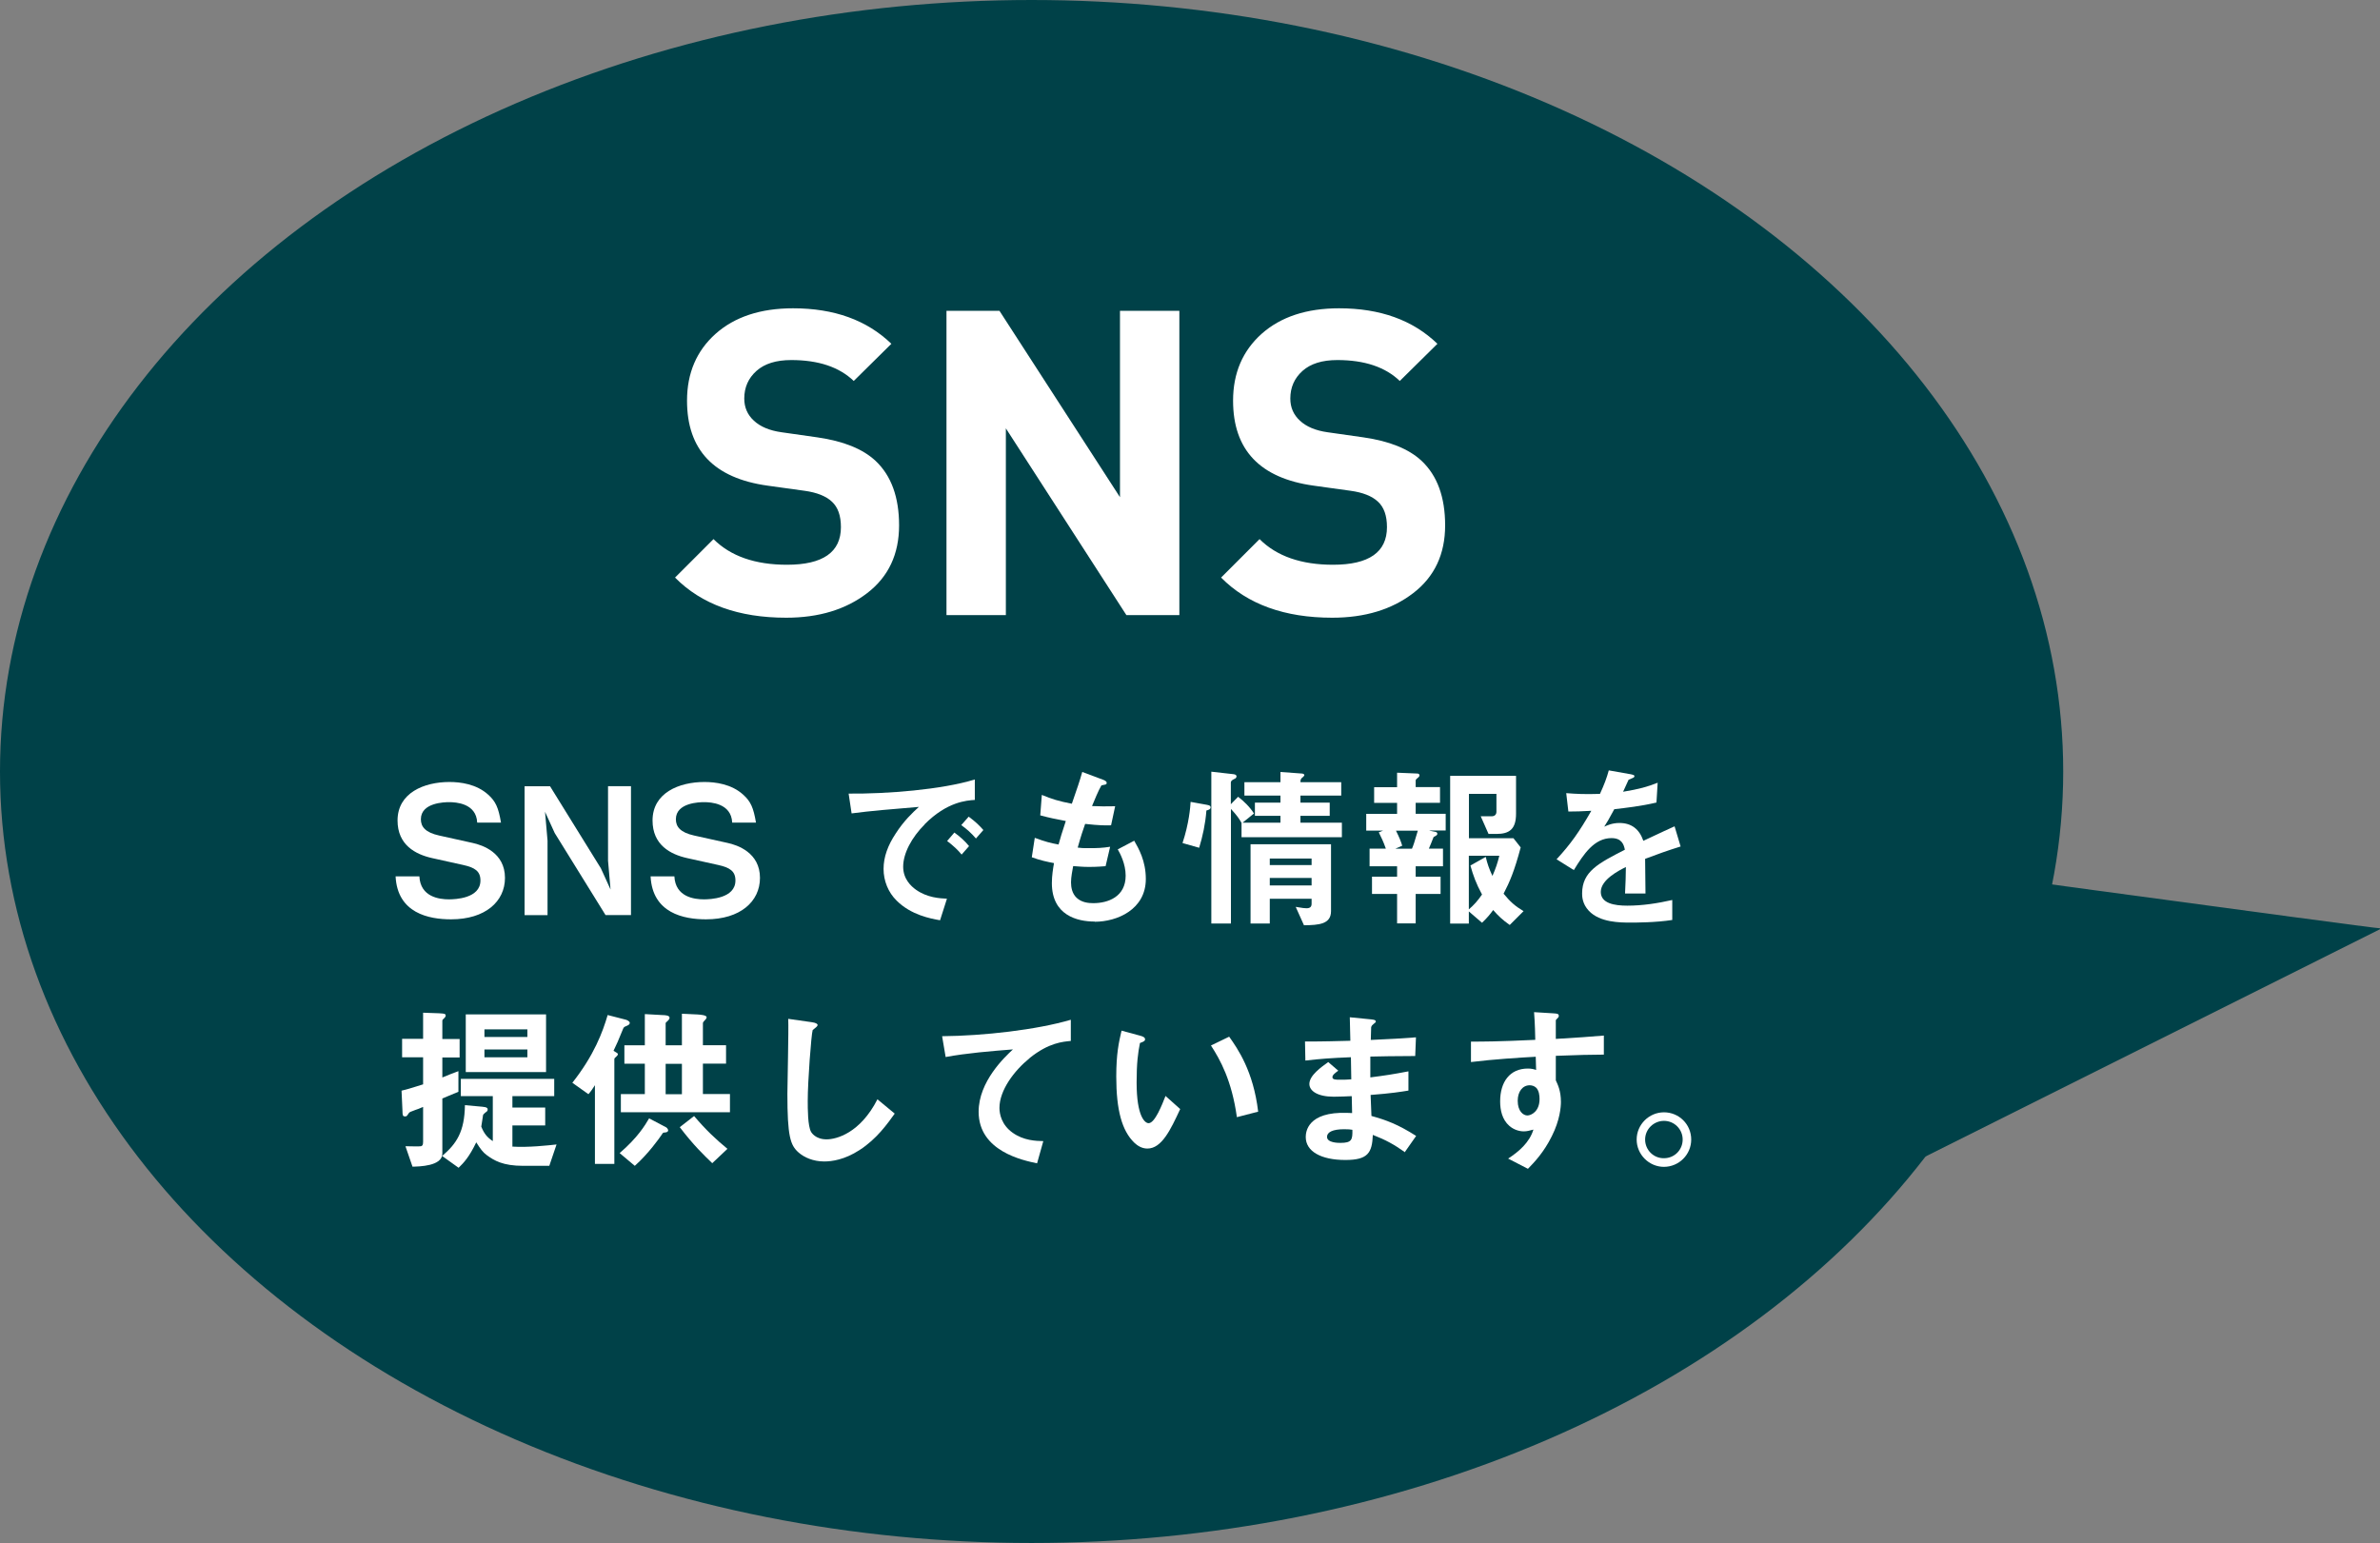 <?xml version="1.0" encoding="UTF-8"?><svg xmlns="http://www.w3.org/2000/svg" viewBox="0 0 256.11 166.07"><rect x="0" y="0" width="256.11" height="166.07" fill="#808080" stroke="none"/><defs><style>.d{fill:#004148;}.e{fill:#fff;}</style></defs><g id="a"/><g id="b"><g id="c"><ellipse class="d" cx="111.01" cy="83.03" rx="111.01" ry="83.03"/><path class="d" d="M194.58,91.62s61.51,8.39,61.48,8.28c-.02-.07,.1,.08,.04,.11l-52.73,26.37"/><g><path class="e" d="M96.75,56.54c0,3.1-1.14,5.53-3.43,7.29-2.29,1.76-5.19,2.65-8.72,2.65-5.12,0-9.11-1.44-11.96-4.32l4.14-4.14c1.84,1.84,4.48,2.76,7.91,2.76,3.86,0,5.8-1.35,5.8-4.05,0-1.23-.32-2.14-.97-2.74-.64-.6-1.63-.99-2.94-1.17l-3.96-.55c-5.8-.8-8.69-3.85-8.69-9.15,0-2.97,1.03-5.37,3.08-7.2,2.05-1.82,4.83-2.74,8.33-2.74,4.42,0,7.94,1.27,10.58,3.82l-4.05,4c-1.56-1.5-3.8-2.25-6.72-2.25-1.63,0-2.88,.39-3.75,1.17-.87,.78-1.31,1.77-1.31,2.97,0,.95,.34,1.75,1.04,2.39,.69,.64,1.68,1.06,2.97,1.24l3.86,.55c2.79,.4,4.88,1.24,6.26,2.53,1.69,1.59,2.53,3.91,2.53,6.95Z"/><path class="e" d="M126.91,66.2h-5.7l-12.97-20.1v20.1h-6.39V33.45h5.7l12.97,20.06v-20.06h6.39v32.75Z"/><path class="e" d="M155.51,56.54c0,3.1-1.14,5.53-3.43,7.29-2.29,1.76-5.19,2.65-8.72,2.65-5.12,0-9.11-1.44-11.96-4.32l4.14-4.14c1.84,1.84,4.48,2.76,7.91,2.76,3.86,0,5.8-1.35,5.8-4.05,0-1.23-.32-2.14-.97-2.74-.64-.6-1.63-.99-2.94-1.17l-3.96-.55c-5.8-.8-8.69-3.85-8.69-9.15,0-2.97,1.03-5.37,3.08-7.2,2.05-1.82,4.83-2.74,8.33-2.74,4.42,0,7.94,1.27,10.58,3.82l-4.05,4c-1.56-1.5-3.8-2.25-6.72-2.25-1.63,0-2.88,.39-3.75,1.17-.87,.78-1.31,1.77-1.31,2.97,0,.95,.34,1.75,1.04,2.39,.69,.64,1.68,1.06,2.97,1.24l3.86,.55c2.79,.4,4.88,1.24,6.26,2.53,1.69,1.59,2.53,3.91,2.53,6.95Z"/></g><g><path class="e" d="M48.53,98.94c-2.37,0-5.76-.65-5.96-4.62h2.56c.11,2.22,2.15,2.47,3.17,2.47,.65,0,3.4-.08,3.4-2.03,0-1.01-.61-1.39-1.86-1.67l-3.34-.74c-1.79-.4-3.72-1.41-3.72-4.05,0-2.98,2.87-4.14,5.58-4.14,1.16,0,2.91,.21,4.18,1.37,.8,.72,1.1,1.39,1.37,3h-2.56c-.09-2.09-2.32-2.2-3.02-2.2-.46,0-3.04,.04-3.04,1.84,0,.8,.47,1.42,1.96,1.75l3.61,.8c1.06,.23,3.48,1.04,3.48,3.76,0,2.55-2.13,4.46-5.79,4.46Z"/><path class="e" d="M65.16,98.48l-5.47-8.83-1.04-2.28,.27,3.1v8.02h-2.47v-13.87h2.74l5.47,8.83,1.04,2.28-.27-3.1v-8.02h2.47v13.87h-2.74Z"/><path class="e" d="M75.97,98.94c-2.37,0-5.76-.65-5.96-4.62h2.56c.11,2.22,2.15,2.47,3.17,2.47,.65,0,3.4-.08,3.4-2.03,0-1.01-.61-1.39-1.86-1.67l-3.34-.74c-1.79-.4-3.72-1.41-3.72-4.05,0-2.98,2.87-4.14,5.58-4.14,1.16,0,2.91,.21,4.18,1.37,.8,.72,1.1,1.39,1.37,3h-2.56c-.09-2.09-2.32-2.2-3.02-2.2-.46,0-3.04,.04-3.04,1.84,0,.8,.47,1.42,1.96,1.75l3.61,.8c1.06,.23,3.48,1.04,3.48,3.76,0,2.55-2.13,4.46-5.79,4.46Z"/><path class="e" d="M99.51,88.72c-1.41,1.41-2.32,3.12-2.32,4.56,0,1.31,.84,2.09,1.37,2.47,1.23,.87,2.56,.93,3.34,.97l-.74,2.32c-1.01-.17-3.13-.57-4.67-2.11-.91-.89-1.41-2.13-1.41-3.42s.47-2.54,1.29-3.78c.89-1.39,1.84-2.28,2.51-2.89-2.54,.21-5.34,.44-7.24,.7l-.32-2.13c4.1,.04,9.99-.42,13.58-1.52v2.2c-.89,.06-2.98,.19-5.4,2.62Zm3.97,3.25c-.42-.51-.82-.89-1.56-1.46l.78-.91c.63,.47,1.1,.87,1.58,1.46l-.8,.91Zm1.54-1.73c-.49-.57-.95-.99-1.58-1.44l.8-.91c.8,.59,1.18,.99,1.58,1.44l-.8,.91Z"/><path class="e" d="M117.79,99.18c-1.84,0-4.6-.65-4.6-4.14,0-.8,.13-1.58,.23-2.15-.7-.13-1.5-.3-2.39-.63l.32-2.09c1.14,.42,1.73,.57,2.56,.72,.19-.67,.36-1.29,.78-2.53-1.18-.23-1.67-.32-2.75-.61l.17-2.2c1.06,.44,1.82,.68,3.23,.95,.57-1.65,.85-2.45,1.12-3.42l2.19,.82c.15,.06,.44,.15,.44,.36,0,.23-.27,.17-.57,.27-.34,.57-.74,1.58-1.01,2.22,.95,.04,1.39,.04,2.49,.02l-.44,2.05c-.65,.02-1.23,.02-2.79-.15-.23,.65-.46,1.33-.8,2.55,.4,.06,.57,.06,1.25,.06,.85,0,1.44-.02,2.24-.15l-.49,2.09c-.29,.02-.87,.08-1.8,.08-.72,0-1.18-.06-1.69-.09-.08,.47-.23,1.16-.23,1.75,0,.53,.11,1.2,.61,1.67,.55,.51,1.29,.57,1.79,.57,1.56,0,3.48-.67,3.48-2.96,0-1.29-.61-2.41-.85-2.83l1.77-.93c.48,.84,1.25,2.17,1.25,4.12,0,3.29-3.1,4.6-5.49,4.6Z"/><path class="e" d="M129.82,87.23c-.11,1.44-.4,2.77-.78,4.01l-1.79-.51c.7-2.11,.84-3.86,.87-4.43l1.77,.32c.36,.06,.38,.17,.38,.27,0,.21-.23,.28-.46,.34Zm3.78,2.87v-1.54c-.25-.44-.47-.78-1.14-1.5v12.33h-2.11v-16.34l2.39,.27c.13,.02,.32,.06,.32,.23,0,.19-.15,.25-.27,.3-.15,.08-.34,.17-.34,.38v2.32l.78-.8c.59,.44,1.27,1.1,1.71,1.8l-1.23,.99h4.08v-.74h-2.75v-1.42h2.75v-.76h-3.88v-1.44h3.88v-1.1l2.32,.17c.1,0,.25,.08,.25,.15,0,.09-.08,.15-.13,.21-.25,.19-.29,.27-.29,.57h4.39v1.44h-4.39v.76h3.15v1.42h-3.15v.74h4.46v1.56h-10.81Zm6.72,9.48l-.89-1.98c.72,.13,1.03,.15,1.16,.15,.42,0,.55-.19,.55-.49v-.53h-4.5v2.66h-2.07v-8.53h8.66v7.2c0,1.41-1.31,1.5-2.91,1.52Zm.82-7.18h-4.5v.7h4.5v-.7Zm0,2.09h-4.5v.8h4.5v-.8Z"/><path class="e" d="M153.83,89.4l.65,.13c.11,.02,.19,.09,.19,.21,0,.13-.11,.19-.4,.34-.25,.65-.4,.99-.51,1.25h1.52v1.9h-2.94v1.12h2.68v1.86h-2.68v3.17h-2v-3.17h-2.7v-1.86h2.7v-1.12h-2.96v-1.9h1.75c-.3-.84-.46-1.14-.76-1.75l.47-.19h-1.82v-1.8h3.32v-1.18h-2.47v-1.69h2.47v-1.56l2.18,.09c.17,0,.23,.11,.23,.19,0,.09-.06,.17-.11,.21-.19,.15-.3,.25-.3,.34v.72h2.62v1.69h-2.62v1.18h3.23v1.8h-1.73Zm-3.61,0c.38,.76,.55,1.2,.67,1.62l-.74,.32h1.79c.13-.3,.27-.68,.63-1.94h-2.34Zm12.23,10.14c-.78-.55-1.22-.97-1.77-1.6-.36,.49-.61,.8-1.2,1.37l-1.42-1.22v1.31h-2.01v-15.9h7.09v4.07c0,1.67-.72,2.18-2.11,2.18h-.85l-.84-1.9h1.18c.3,0,.51-.17,.51-.49v-1.92h-2.96v4.77h4.79l.78,.99c-.68,2.55-1.18,3.71-1.84,4.98,.72,.87,1.2,1.31,2.15,1.88l-1.48,1.48Zm-4.39-7.43v5.76c.55-.48,.91-.87,1.42-1.6-.65-1.2-.95-2.05-1.25-3.12l1.65-.93c.17,.72,.34,1.23,.72,2.05,.36-.82,.55-1.39,.74-2.17h-3.29Z"/><path class="e" d="M177.03,92.42c0,.74,.04,3.1,.04,3.74h-2.2c.06-1.08,.08-2.01,.09-2.85-.72,.36-2.7,1.35-2.7,2.68,0,1.23,1.46,1.48,2.85,1.48,1.63,0,3.25-.25,4.84-.61v2.15c-1.8,.28-3.91,.28-4.52,.28-1.06,0-3.27,0-4.46-1.27-.72-.76-.72-1.6-.72-1.86,0-2.36,1.75-3.25,4.6-4.71-.11-.57-.34-1.25-1.44-1.25-1.86,0-3,1.73-4.05,3.44l-1.86-1.16c1.5-1.62,2.45-2.96,3.74-5.22-1.08,.06-1.67,.08-2.47,.08l-.23-1.98c1.14,.09,1.98,.13,3.63,.08,.47-1.03,.72-1.69,.95-2.53l2.38,.42c.06,.02,.38,.06,.38,.19,0,.11-.08,.17-.19,.21-.04,.02-.42,.19-.44,.19-.02,.02-.49,1.08-.59,1.29,1.75-.29,2.6-.53,3.72-.97l-.13,2.13c-1.71,.4-3.27,.57-4.54,.72-.61,1.12-.76,1.39-1.08,1.88,.25-.11,.82-.4,1.63-.4,1.31,0,2.15,.67,2.58,1.92,2.22-1.04,2.47-1.16,3.36-1.56l.65,2.17c-1.5,.47-2.41,.8-3.82,1.33Z"/><path class="e" d="M47.6,113.77v2.19c.49-.21,1.31-.53,1.73-.68v2.22c-.4,.17-.68,.29-1.73,.72v5.93c0,1.37-2.53,1.39-3.21,1.41l-.76-2.2c.27,0,1.54,.04,1.67,0,.15-.04,.23-.13,.23-.49v-3.74c-.36,.15-.68,.29-.82,.32-.57,.21-.65,.23-.74,.38-.21,.32-.23,.32-.38,.32-.27,0-.27-.15-.28-.59l-.1-2.18c.38-.09,.93-.23,2.32-.68v-2.91h-2.26v-1.99h2.26v-2.81l1.71,.06c.72,.02,.72,.13,.72,.25s-.08,.19-.17,.29c-.13,.11-.19,.17-.19,.27v1.96h1.86v1.99h-1.86Zm11.51,11.7h-2.81c-2.19,0-3.13-.57-3.93-1.16-.4-.29-.68-.67-1.12-1.37-.78,1.62-1.35,2.2-1.9,2.74l-1.77-1.27c1.56-1.33,2.41-2.62,2.45-5.47l1.88,.17c.51,.04,.57,.17,.57,.29,0,.15-.08,.23-.23,.32-.21,.17-.25,.23-.27,.3-.02,.09-.15,1.04-.19,1.23,.3,.74,.61,1.14,1.24,1.56v-4.84h-3.44v-1.86h10.05v1.86h-4.5v1.23h3.53v1.92h-3.53v2.28c1.67,.11,3.84-.13,4.75-.23l-.78,2.3Zm-8.99-10.09v-6.21h8.64v6.21h-8.64Zm6.63-4.6h-4.62v.82h4.62v-.82Zm0,2.17h-4.62v.84h4.62v-.84Z"/><path class="e" d="M67.42,110.42c-.27,.09-.29,.15-.36,.28-.51,1.27-.72,1.73-1.04,2.39,.42,.25,.47,.27,.47,.38s-.19,.25-.21,.28c-.08,.06-.17,.15-.17,.23v11.28h-2.09v-8.47c-.21,.34-.42,.65-.7,.97l-1.73-1.23c2.34-2.96,3.27-5.47,3.8-7.29l1.98,.51s.4,.13,.4,.34c0,.13-.11,.23-.34,.32Zm4.16,11.46c-.23,0-.27,.06-.34,.19-.29,.44-1.5,2.13-2.93,3.4l-1.63-1.37c1.94-1.67,2.74-3,3.17-3.74l1.84,.97c.11,.06,.21,.25,.21,.3,0,.23-.25,.23-.32,.25Zm-4.77-2.17v-1.96h2.58v-3.27h-2.2v-1.98h2.2v-3.36l1.98,.11c.13,0,.68,.02,.68,.27s-.25,.36-.42,.57v2.41h1.75v-3.4l1.69,.08c.25,.02,.97,.06,.97,.3,0,.11-.11,.25-.21,.34-.02,.02-.19,.19-.19,.28v2.39h2.49v1.98h-2.49v3.27h2.91v1.96h-11.74Zm6.57-5.22h-1.75v3.27h1.75v-3.27Zm3.27,10.7c-.89-.86-2.01-1.92-3.5-3.88l1.54-1.2c1.25,1.48,2.38,2.54,3.59,3.53l-1.63,1.54Z"/><path class="e" d="M92.48,123.78c-1.6,1.04-2.98,1.22-3.78,1.22-1.2,0-2.17-.44-2.77-.97-.89-.78-1.2-1.75-1.2-6.31,0-1.16,.15-6.8,.09-8.07l2.53,.36c.46,.06,.63,.19,.63,.3,0,.15-.23,.3-.53,.55-.15,.49-.53,5.51-.53,7.6,0,.87,0,2.72,.36,3.36,.04,.06,.46,.8,1.67,.8,1.06,0,3.61-.67,5.47-4.31l1.86,1.54c-.78,1.08-1.92,2.72-3.8,3.93Z"/><path class="e" d="M110.8,113.88c-1.67,1.35-3.25,3.46-3.25,5.36,0,.65,.23,1.82,1.41,2.66,1.2,.86,2.51,.89,3.31,.91l-.67,2.39c-1.54-.32-6.29-1.31-6.29-5.55,0-3.25,2.79-5.87,3.69-6.71-2.41,.19-4.98,.4-7.24,.82l-.38-2.24c4.46-.04,10.14-.68,13.85-1.77v2.28c-.82,.08-2.36,.17-4.43,1.84Z"/><path class="e" d="M123.47,123.61c-.61,0-1.08-.32-1.41-.63-1.33-1.29-1.94-3.51-1.94-7.12,0-2.43,.27-3.67,.57-4.94l2.09,.57c.13,.04,.44,.13,.44,.36,0,.21-.23,.28-.55,.4-.21,1.04-.36,2.15-.36,4.24,0,3.71,.91,4.39,1.29,4.39,.68,0,1.46-2.01,1.82-2.93l1.58,1.41c-1.04,2.24-1.99,4.25-3.53,4.25Zm9.63-3.38c-.55-3.95-1.8-6.19-2.79-7.71l1.96-.95c.91,1.29,2.6,3.69,3.12,8.07l-2.28,.59Z"/><path class="e" d="M151.21,124.02c-1.23-.87-2.07-1.33-3.48-1.88-.08,1.94-.53,2.7-2.96,2.7-2.62,0-4.26-.93-4.26-2.47,0-.55,.19-2.75,4.46-2.6l.53,.02-.04-1.82c-.34,.02-1.39,.06-1.94,.06-1.75,0-2.62-.63-2.62-1.37,0-.93,1.29-1.82,2.03-2.36l1.08,.93c-.34,.25-.63,.46-.63,.7,0,.27,.4,.27,.72,.27,.63,0,.87,0,1.31-.04l-.04-2.38c-2.18,.09-3.27,.17-4.9,.36l-.04-2.05c2.17,0,3.19-.04,4.88-.08l-.06-2.53,2.32,.23c.36,.04,.48,.09,.48,.23,0,.08-.04,.1-.25,.27-.08,.06-.21,.17-.25,.34,0,.02-.02,.38-.04,1.37,2.43-.11,3.08-.15,4.86-.28l-.08,2.01c-2.11,0-3.88,.04-4.83,.06v2.24c1.65-.21,2.36-.32,4.1-.65v2.07c-.82,.13-1.82,.3-4.07,.47,.04,.95,.04,1.14,.09,2.26,1.58,.44,2.83,.89,4.81,2.15l-1.24,1.77Zm-6.57-2.49c-1.24,0-1.84,.32-1.84,.82,0,.65,1.22,.65,1.44,.65,1.23,0,1.31-.34,1.29-1.41-.21-.04-.46-.06-.89-.06Z"/><path class="e" d="M167.42,113.61v2.66c.21,.46,.55,1.12,.55,2.32,0,.55-.11,1.96-.97,3.67-.87,1.77-1.9,2.83-2.58,3.53l-2.13-1.1c1.14-.74,2.3-1.73,2.72-3.12-.42,.11-.7,.19-1.03,.19-.49,0-1.08-.17-1.56-.59-.78-.68-.99-1.71-.99-2.64,0-2.09,1.04-3.53,2.98-3.53,.36,0,.63,.06,.89,.15l-.04-1.42c-1.69,.09-4.56,.27-6.97,.57v-2.2c1.29,0,2.93,0,6.92-.19-.02-.59-.02-1.6-.13-2.98l2.11,.13c.44,.02,.55,.08,.55,.27,0,.11-.04,.17-.17,.29s-.15,.15-.15,.23v1.96c2.64-.15,3.23-.21,5.17-.36v2.05c-1.44,0-2.7,.04-5.17,.13Zm-2.11,3.46c-.19-.19-.46-.27-.7-.27-.76,0-1.29,.67-1.29,1.67,0,1.14,.61,1.58,1.04,1.58,.4,0,1.31-.42,1.31-1.77,0-.4-.06-.89-.36-1.22Z"/><path class="e" d="M181.99,122.64c0,1.62-1.31,2.93-2.93,2.94-1.61,0-2.94-1.33-2.94-2.94s1.33-2.93,2.94-2.93,2.93,1.29,2.93,2.93Zm-4.96,0c0,1.12,.91,2.03,2.03,2.01,1.12,0,2.01-.89,2.01-2.01s-.91-2.01-2.01-2.01-2.03,.89-2.03,2.01Z"/></g></g></g></svg>